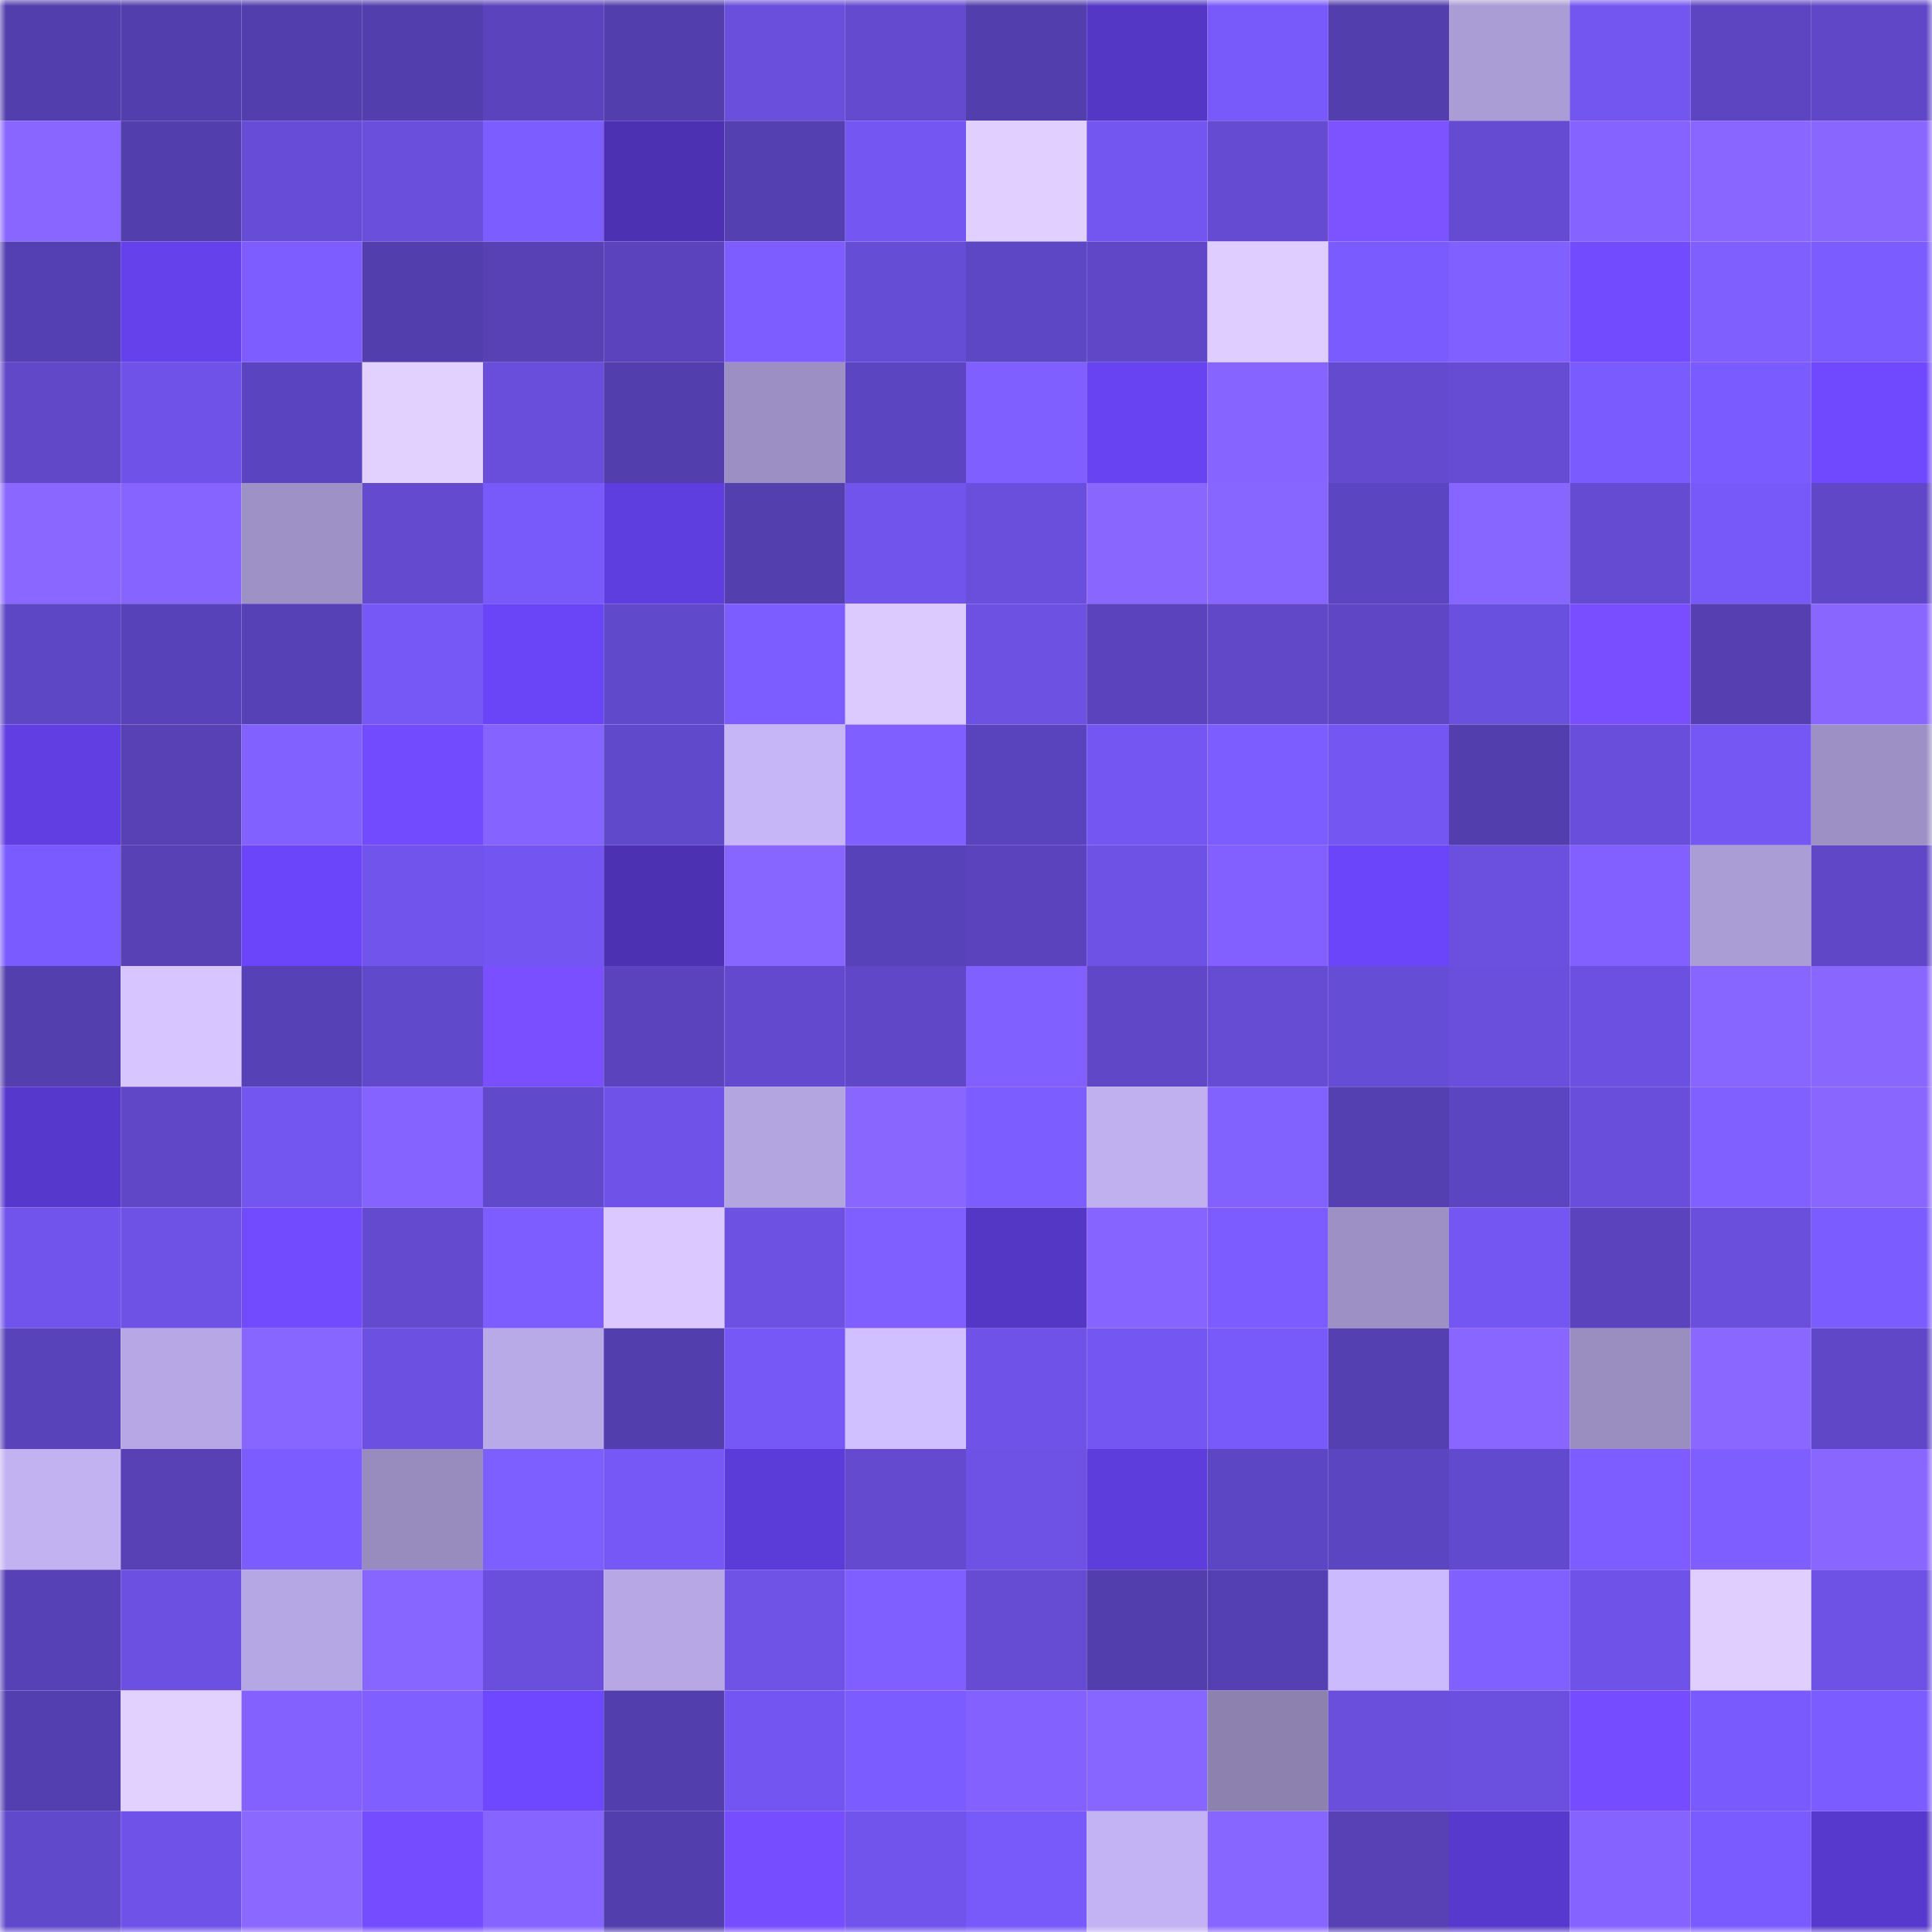 <svg viewBox="0 0 160 160" fill="none" role="img" xmlns="http://www.w3.org/2000/svg" width="240" height="240" name="linea%2Cgaymused.linea.eth"><mask id="1783626732" mask-type="alpha" maskUnits="userSpaceOnUse" x="0" y="0" width="160" height="160"><rect width="160" height="160" fill="#FFFFFF"></rect></mask><g mask="url(#1783626732)"><rect x="0" y="0" width="10" height="10" fill="#533eae"></rect><rect x="10" y="0" width="10" height="10" fill="#533eae"></rect><rect x="20" y="0" width="10" height="10" fill="#533eae"></rect><rect x="30" y="0" width="10" height="10" fill="#533eae"></rect><rect x="40" y="0" width="10" height="10" fill="#5a43bc"></rect><rect x="50" y="0" width="10" height="10" fill="#533eae"></rect><rect x="60" y="0" width="10" height="10" fill="#694fdc"></rect><rect x="70" y="0" width="10" height="10" fill="#634acf"></rect><rect x="80" y="0" width="10" height="10" fill="#533eae"></rect><rect x="90" y="0" width="10" height="10" fill="#5437c5"></rect><rect x="100" y="0" width="10" height="10" fill="#785afa"></rect><rect x="110" y="0" width="10" height="10" fill="#533eae"></rect><rect x="120" y="0" width="10" height="10" fill="#aa9cd5"></rect><rect x="130" y="0" width="10" height="10" fill="#7356f0"></rect><rect x="140" y="0" width="10" height="10" fill="#5d45c2"></rect><rect x="150" y="0" width="10" height="10" fill="#5f47c7"></rect><rect x="0" y="10" width="10" height="10" fill="#8866ff"></rect><rect x="10" y="10" width="10" height="10" fill="#533eae"></rect><rect x="20" y="10" width="10" height="10" fill="#664cd6"></rect><rect x="30" y="10" width="10" height="10" fill="#6a4fdd"></rect><rect x="40" y="10" width="10" height="10" fill="#7c5dff"></rect><rect x="50" y="10" width="10" height="10" fill="#4c32b3"></rect><rect x="60" y="10" width="10" height="10" fill="#5540b2"></rect><rect x="70" y="10" width="10" height="10" fill="#7457f3"></rect><rect x="80" y="10" width="10" height="10" fill="#e1cfff"></rect><rect x="90" y="10" width="10" height="10" fill="#7356f0"></rect><rect x="100" y="10" width="10" height="10" fill="#644bd1"></rect><rect x="110" y="10" width="10" height="10" fill="#7d52ff"></rect><rect x="120" y="10" width="10" height="10" fill="#644bd1"></rect><rect x="130" y="10" width="10" height="10" fill="#8463ff"></rect><rect x="140" y="10" width="10" height="10" fill="#8966ff"></rect><rect x="150" y="10" width="10" height="10" fill="#8967ff"></rect><rect x="0" y="20" width="10" height="10" fill="#5540b3"></rect><rect x="10" y="20" width="10" height="10" fill="#6441eb"></rect><rect x="20" y="20" width="10" height="10" fill="#7d5dff"></rect><rect x="30" y="20" width="10" height="10" fill="#533eae"></rect><rect x="40" y="20" width="10" height="10" fill="#5741b5"></rect><rect x="50" y="20" width="10" height="10" fill="#5a43bd"></rect><rect x="60" y="20" width="10" height="10" fill="#7d5dff"></rect><rect x="70" y="20" width="10" height="10" fill="#664dd6"></rect><rect x="80" y="20" width="10" height="10" fill="#5e47c5"></rect><rect x="90" y="20" width="10" height="10" fill="#5f47c7"></rect><rect x="100" y="20" width="10" height="10" fill="#dfcdff"></rect><rect x="110" y="20" width="10" height="10" fill="#7a5bfe"></rect><rect x="120" y="20" width="10" height="10" fill="#8060ff"></rect><rect x="130" y="20" width="10" height="10" fill="#724aff"></rect><rect x="140" y="20" width="10" height="10" fill="#805fff"></rect><rect x="150" y="20" width="10" height="10" fill="#7b5cff"></rect><rect x="0" y="30" width="10" height="10" fill="#6048c8"></rect><rect x="10" y="30" width="10" height="10" fill="#6f53e8"></rect><rect x="20" y="30" width="10" height="10" fill="#5b44bf"></rect><rect x="30" y="30" width="10" height="10" fill="#e2d0ff"></rect><rect x="40" y="30" width="10" height="10" fill="#694edb"></rect><rect x="50" y="30" width="10" height="10" fill="#533eae"></rect><rect x="60" y="30" width="10" height="10" fill="#9c8fc3"></rect><rect x="70" y="30" width="10" height="10" fill="#5c45c0"></rect><rect x="80" y="30" width="10" height="10" fill="#7f5fff"></rect><rect x="90" y="30" width="10" height="10" fill="#6743f2"></rect><rect x="100" y="30" width="10" height="10" fill="#8564ff"></rect><rect x="110" y="30" width="10" height="10" fill="#634acf"></rect><rect x="120" y="30" width="10" height="10" fill="#654cd3"></rect><rect x="130" y="30" width="10" height="10" fill="#7a5bfe"></rect><rect x="140" y="30" width="10" height="10" fill="#7a5bff"></rect><rect x="150" y="30" width="10" height="10" fill="#7049ff"></rect><rect x="0" y="40" width="10" height="10" fill="#8a67ff"></rect><rect x="10" y="40" width="10" height="10" fill="#8664ff"></rect><rect x="20" y="40" width="10" height="10" fill="#9e91c6"></rect><rect x="30" y="40" width="10" height="10" fill="#634acf"></rect><rect x="40" y="40" width="10" height="10" fill="#785afb"></rect><rect x="50" y="40" width="10" height="10" fill="#5f3edf"></rect><rect x="60" y="40" width="10" height="10" fill="#543faf"></rect><rect x="70" y="40" width="10" height="10" fill="#7154ec"></rect><rect x="80" y="40" width="10" height="10" fill="#694fdc"></rect><rect x="90" y="40" width="10" height="10" fill="#8967ff"></rect><rect x="100" y="40" width="10" height="10" fill="#8765ff"></rect><rect x="110" y="40" width="10" height="10" fill="#5c45c0"></rect><rect x="120" y="40" width="10" height="10" fill="#8765ff"></rect><rect x="130" y="40" width="10" height="10" fill="#654bd2"></rect><rect x="140" y="40" width="10" height="10" fill="#7759f9"></rect><rect x="150" y="40" width="10" height="10" fill="#5f47c7"></rect><rect x="0" y="50" width="10" height="10" fill="#5e47c5"></rect><rect x="10" y="50" width="10" height="10" fill="#5842b9"></rect><rect x="20" y="50" width="10" height="10" fill="#5741b6"></rect><rect x="30" y="50" width="10" height="10" fill="#7658f7"></rect><rect x="40" y="50" width="10" height="10" fill="#6945f7"></rect><rect x="50" y="50" width="10" height="10" fill="#6149cb"></rect><rect x="60" y="50" width="10" height="10" fill="#7c5dff"></rect><rect x="70" y="50" width="10" height="10" fill="#dccaff"></rect><rect x="80" y="50" width="10" height="10" fill="#6d51e3"></rect><rect x="90" y="50" width="10" height="10" fill="#5a43bd"></rect><rect x="100" y="50" width="10" height="10" fill="#6048c8"></rect><rect x="110" y="50" width="10" height="10" fill="#5e46c4"></rect><rect x="120" y="50" width="10" height="10" fill="#6a50de"></rect><rect x="130" y="50" width="10" height="10" fill="#784eff"></rect><rect x="140" y="50" width="10" height="10" fill="#553fb1"></rect><rect x="150" y="50" width="10" height="10" fill="#8967ff"></rect><rect x="0" y="60" width="10" height="10" fill="#603ee1"></rect><rect x="10" y="60" width="10" height="10" fill="#5741b5"></rect><rect x="20" y="60" width="10" height="10" fill="#8161ff"></rect><rect x="30" y="60" width="10" height="10" fill="#724aff"></rect><rect x="40" y="60" width="10" height="10" fill="#8463ff"></rect><rect x="50" y="60" width="10" height="10" fill="#6149cb"></rect><rect x="60" y="60" width="10" height="10" fill="#c6b5f7"></rect><rect x="70" y="60" width="10" height="10" fill="#7f5fff"></rect><rect x="80" y="60" width="10" height="10" fill="#5a44bd"></rect><rect x="90" y="60" width="10" height="10" fill="#7457f3"></rect><rect x="100" y="60" width="10" height="10" fill="#7c5dff"></rect><rect x="110" y="60" width="10" height="10" fill="#7457f3"></rect><rect x="120" y="60" width="10" height="10" fill="#533eae"></rect><rect x="130" y="60" width="10" height="10" fill="#684eda"></rect><rect x="140" y="60" width="10" height="10" fill="#7557f4"></rect><rect x="150" y="60" width="10" height="10" fill="#9d90c5"></rect><rect x="0" y="70" width="10" height="10" fill="#7a5bff"></rect><rect x="10" y="70" width="10" height="10" fill="#5741b5"></rect><rect x="20" y="70" width="10" height="10" fill="#6a45fa"></rect><rect x="30" y="70" width="10" height="10" fill="#7154ec"></rect><rect x="40" y="70" width="10" height="10" fill="#7356f1"></rect><rect x="50" y="70" width="10" height="10" fill="#4c32b3"></rect><rect x="60" y="70" width="10" height="10" fill="#8765ff"></rect><rect x="70" y="70" width="10" height="10" fill="#5842b9"></rect><rect x="80" y="70" width="10" height="10" fill="#5a43bd"></rect><rect x="90" y="70" width="10" height="10" fill="#6d52e5"></rect><rect x="100" y="70" width="10" height="10" fill="#8160ff"></rect><rect x="110" y="70" width="10" height="10" fill="#6a45f9"></rect><rect x="120" y="70" width="10" height="10" fill="#6b50e0"></rect><rect x="130" y="70" width="10" height="10" fill="#8160ff"></rect><rect x="140" y="70" width="10" height="10" fill="#aa9cd5"></rect><rect x="150" y="70" width="10" height="10" fill="#5f47c7"></rect><rect x="0" y="80" width="10" height="10" fill="#543faf"></rect><rect x="10" y="80" width="10" height="10" fill="#d7c5ff"></rect><rect x="20" y="80" width="10" height="10" fill="#5741b7"></rect><rect x="30" y="80" width="10" height="10" fill="#6149cb"></rect><rect x="40" y="80" width="10" height="10" fill="#794fff"></rect><rect x="50" y="80" width="10" height="10" fill="#5a43bd"></rect><rect x="60" y="80" width="10" height="10" fill="#6249cd"></rect><rect x="70" y="80" width="10" height="10" fill="#5f47c7"></rect><rect x="80" y="80" width="10" height="10" fill="#8060ff"></rect><rect x="90" y="80" width="10" height="10" fill="#5f47c7"></rect><rect x="100" y="80" width="10" height="10" fill="#654cd3"></rect><rect x="110" y="80" width="10" height="10" fill="#664dd6"></rect><rect x="120" y="80" width="10" height="10" fill="#694fdc"></rect><rect x="130" y="80" width="10" height="10" fill="#6c50e1"></rect><rect x="140" y="80" width="10" height="10" fill="#8765ff"></rect><rect x="150" y="80" width="10" height="10" fill="#8967ff"></rect><rect x="0" y="90" width="10" height="10" fill="#5638cc"></rect><rect x="10" y="90" width="10" height="10" fill="#5f47c7"></rect><rect x="20" y="90" width="10" height="10" fill="#7256ef"></rect><rect x="30" y="90" width="10" height="10" fill="#8463ff"></rect><rect x="40" y="90" width="10" height="10" fill="#6149cc"></rect><rect x="50" y="90" width="10" height="10" fill="#6f53e8"></rect><rect x="60" y="90" width="10" height="10" fill="#b3a5e0"></rect><rect x="70" y="90" width="10" height="10" fill="#8967ff"></rect><rect x="80" y="90" width="10" height="10" fill="#7c5dff"></rect><rect x="90" y="90" width="10" height="10" fill="#c0b0f0"></rect><rect x="100" y="90" width="10" height="10" fill="#8262ff"></rect><rect x="110" y="90" width="10" height="10" fill="#5540b2"></rect><rect x="120" y="90" width="10" height="10" fill="#5c45c0"></rect><rect x="130" y="90" width="10" height="10" fill="#684eda"></rect><rect x="140" y="90" width="10" height="10" fill="#8060ff"></rect><rect x="150" y="90" width="10" height="10" fill="#8967ff"></rect><rect x="0" y="100" width="10" height="10" fill="#7054eb"></rect><rect x="10" y="100" width="10" height="10" fill="#6d52e5"></rect><rect x="20" y="100" width="10" height="10" fill="#724bff"></rect><rect x="30" y="100" width="10" height="10" fill="#634acf"></rect><rect x="40" y="100" width="10" height="10" fill="#7d5dff"></rect><rect x="50" y="100" width="10" height="10" fill="#dac8ff"></rect><rect x="60" y="100" width="10" height="10" fill="#6c51e2"></rect><rect x="70" y="100" width="10" height="10" fill="#7f5fff"></rect><rect x="80" y="100" width="10" height="10" fill="#5437c5"></rect><rect x="90" y="100" width="10" height="10" fill="#8664ff"></rect><rect x="100" y="100" width="10" height="10" fill="#7c5cff"></rect><rect x="110" y="100" width="10" height="10" fill="#9d90c5"></rect><rect x="120" y="100" width="10" height="10" fill="#7456f2"></rect><rect x="130" y="100" width="10" height="10" fill="#5a43bd"></rect><rect x="140" y="100" width="10" height="10" fill="#694fdb"></rect><rect x="150" y="100" width="10" height="10" fill="#7b5cff"></rect><rect x="0" y="110" width="10" height="10" fill="#5943ba"></rect><rect x="10" y="110" width="10" height="10" fill="#b7a8e5"></rect><rect x="20" y="110" width="10" height="10" fill="#8765ff"></rect><rect x="30" y="110" width="10" height="10" fill="#6c50e1"></rect><rect x="40" y="110" width="10" height="10" fill="#b8a9e7"></rect><rect x="50" y="110" width="10" height="10" fill="#533eae"></rect><rect x="60" y="110" width="10" height="10" fill="#7658f6"></rect><rect x="70" y="110" width="10" height="10" fill="#d1c0ff"></rect><rect x="80" y="110" width="10" height="10" fill="#6f53e9"></rect><rect x="90" y="110" width="10" height="10" fill="#7457f3"></rect><rect x="100" y="110" width="10" height="10" fill="#785afb"></rect><rect x="110" y="110" width="10" height="10" fill="#5540b2"></rect><rect x="120" y="110" width="10" height="10" fill="#8966ff"></rect><rect x="130" y="110" width="10" height="10" fill="#9a8ec1"></rect><rect x="140" y="110" width="10" height="10" fill="#8a67ff"></rect><rect x="150" y="110" width="10" height="10" fill="#5f47c7"></rect><rect x="0" y="120" width="10" height="10" fill="#c2b2f2"></rect><rect x="10" y="120" width="10" height="10" fill="#5741b5"></rect><rect x="20" y="120" width="10" height="10" fill="#7b5cff"></rect><rect x="30" y="120" width="10" height="10" fill="#988bbe"></rect><rect x="40" y="120" width="10" height="10" fill="#7d5eff"></rect><rect x="50" y="120" width="10" height="10" fill="#7658f7"></rect><rect x="60" y="120" width="10" height="10" fill="#5c3cd8"></rect><rect x="70" y="120" width="10" height="10" fill="#634acf"></rect><rect x="80" y="120" width="10" height="10" fill="#6d52e5"></rect><rect x="90" y="120" width="10" height="10" fill="#5d3ddc"></rect><rect x="100" y="120" width="10" height="10" fill="#5d46c3"></rect><rect x="110" y="120" width="10" height="10" fill="#5c45c0"></rect><rect x="120" y="120" width="10" height="10" fill="#624ace"></rect><rect x="130" y="120" width="10" height="10" fill="#7d5dff"></rect><rect x="140" y="120" width="10" height="10" fill="#7e5eff"></rect><rect x="150" y="120" width="10" height="10" fill="#8967ff"></rect><rect x="0" y="130" width="10" height="10" fill="#5741b7"></rect><rect x="10" y="130" width="10" height="10" fill="#6c50e1"></rect><rect x="20" y="130" width="10" height="10" fill="#b5a7e3"></rect><rect x="30" y="130" width="10" height="10" fill="#8765ff"></rect><rect x="40" y="130" width="10" height="10" fill="#694fdc"></rect><rect x="50" y="130" width="10" height="10" fill="#b7a8e5"></rect><rect x="60" y="130" width="10" height="10" fill="#6f53e7"></rect><rect x="70" y="130" width="10" height="10" fill="#7f5fff"></rect><rect x="80" y="130" width="10" height="10" fill="#654cd3"></rect><rect x="90" y="130" width="10" height="10" fill="#533eae"></rect><rect x="100" y="130" width="10" height="10" fill="#5540b3"></rect><rect x="110" y="130" width="10" height="10" fill="#cbbbfe"></rect><rect x="120" y="130" width="10" height="10" fill="#8060ff"></rect><rect x="130" y="130" width="10" height="10" fill="#6f53e8"></rect><rect x="140" y="130" width="10" height="10" fill="#e0ceff"></rect><rect x="150" y="130" width="10" height="10" fill="#6d52e5"></rect><rect x="0" y="140" width="10" height="10" fill="#543fb0"></rect><rect x="10" y="140" width="10" height="10" fill="#e2d0ff"></rect><rect x="20" y="140" width="10" height="10" fill="#8261ff"></rect><rect x="30" y="140" width="10" height="10" fill="#7f5fff"></rect><rect x="40" y="140" width="10" height="10" fill="#6e48ff"></rect><rect x="50" y="140" width="10" height="10" fill="#533eae"></rect><rect x="60" y="140" width="10" height="10" fill="#7356f1"></rect><rect x="70" y="140" width="10" height="10" fill="#7b5cff"></rect><rect x="80" y="140" width="10" height="10" fill="#8261ff"></rect><rect x="90" y="140" width="10" height="10" fill="#8765ff"></rect><rect x="100" y="140" width="10" height="10" fill="#8c81af"></rect><rect x="110" y="140" width="10" height="10" fill="#6a4fdd"></rect><rect x="120" y="140" width="10" height="10" fill="#6b50df"></rect><rect x="130" y="140" width="10" height="10" fill="#754cff"></rect><rect x="140" y="140" width="10" height="10" fill="#795afd"></rect><rect x="150" y="140" width="10" height="10" fill="#7b5cff"></rect><rect x="0" y="150" width="10" height="10" fill="#6149cb"></rect><rect x="10" y="150" width="10" height="10" fill="#6f53e8"></rect><rect x="20" y="150" width="10" height="10" fill="#8b68ff"></rect><rect x="30" y="150" width="10" height="10" fill="#754cff"></rect><rect x="40" y="150" width="10" height="10" fill="#8564ff"></rect><rect x="50" y="150" width="10" height="10" fill="#533eae"></rect><rect x="60" y="150" width="10" height="10" fill="#764dff"></rect><rect x="70" y="150" width="10" height="10" fill="#7154ec"></rect><rect x="80" y="150" width="10" height="10" fill="#7859fa"></rect><rect x="90" y="150" width="10" height="10" fill="#c3b3f4"></rect><rect x="100" y="150" width="10" height="10" fill="#8765ff"></rect><rect x="110" y="150" width="10" height="10" fill="#5741b5"></rect><rect x="120" y="150" width="10" height="10" fill="#5739cd"></rect><rect x="130" y="150" width="10" height="10" fill="#8463ff"></rect><rect x="140" y="150" width="10" height="10" fill="#7a5bff"></rect><rect x="150" y="150" width="10" height="10" fill="#5739cd"></rect></g></svg>